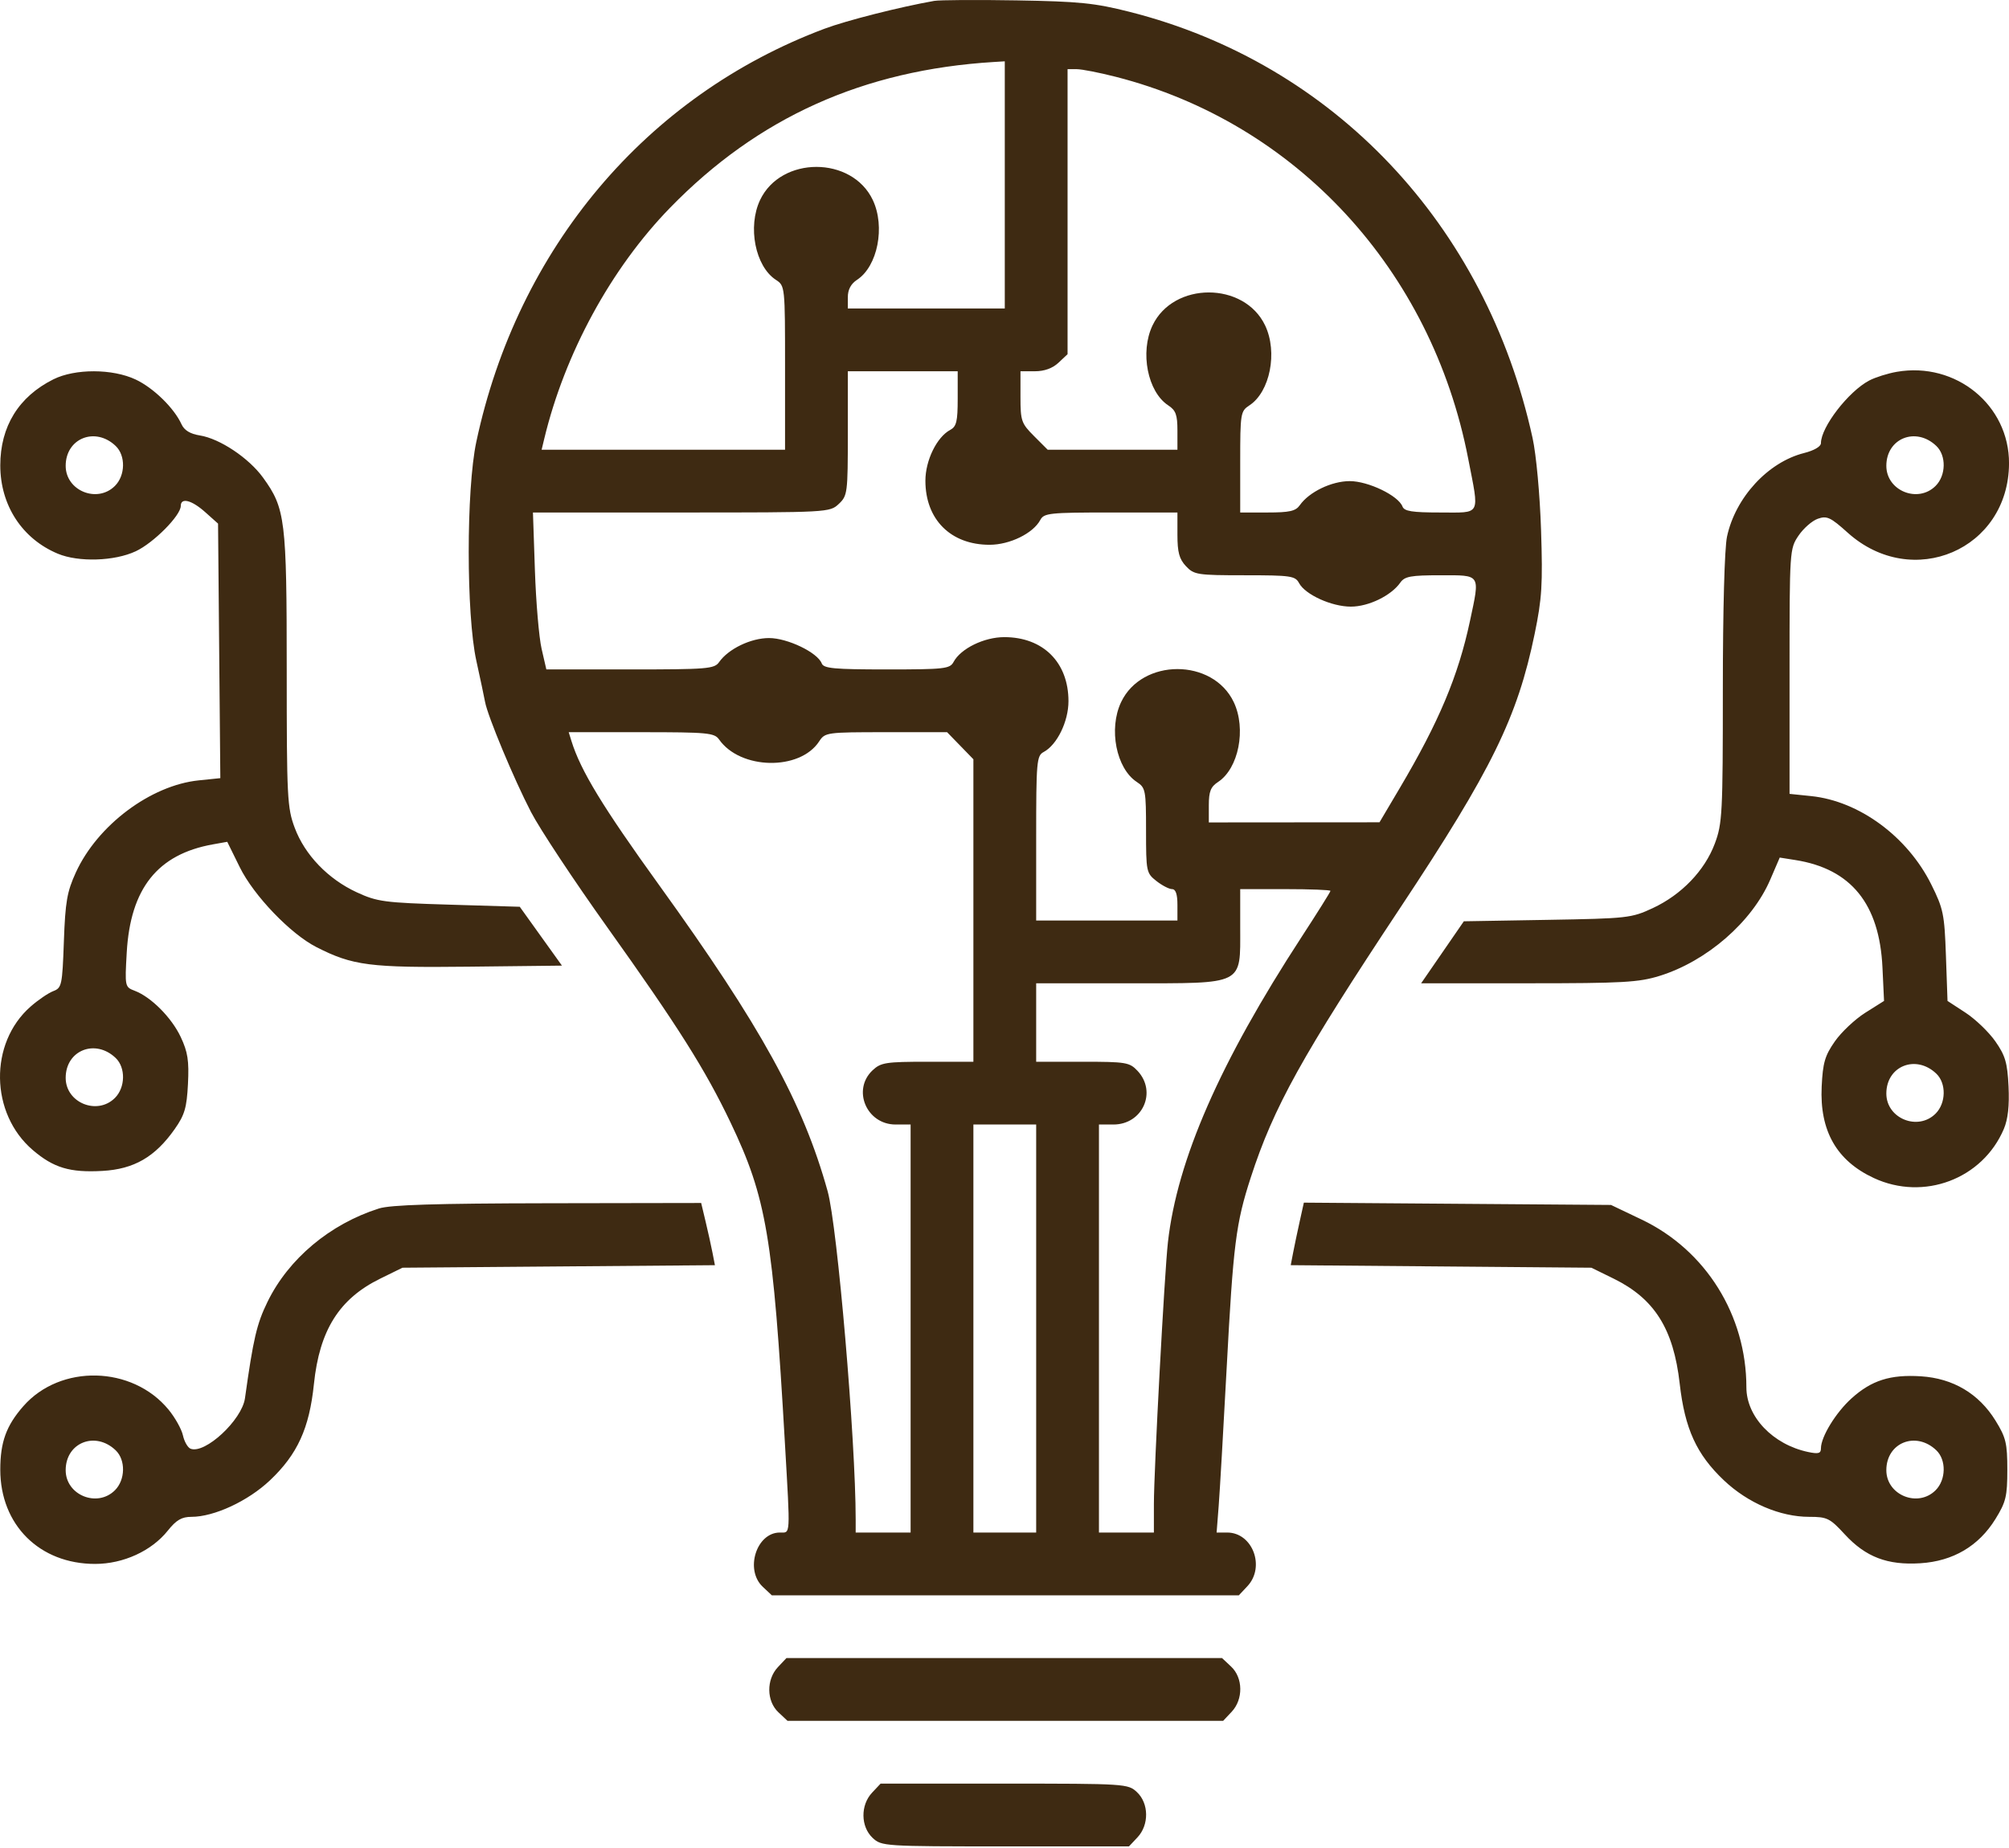<?xml version="1.0" encoding="UTF-8"?> <svg xmlns="http://www.w3.org/2000/svg" width="512" height="471" viewBox="0 0 512 471" fill="none"><path fill-rule="evenodd" clip-rule="evenodd" d="M238.072 0.228C229.305 1.777 215.733 5.222 210.135 7.32C164.706 24.345 131.89 63.285 121.388 112.63C118.809 124.744 118.811 156.673 121.391 168.397C122.392 172.943 123.393 177.668 123.617 178.897C124.28 182.537 130.951 198.534 135.322 206.966C137.556 211.276 146.262 224.438 154.667 236.215C172.758 261.563 179.739 272.618 186.188 286.13C195.337 305.301 197.015 315.214 200.046 367.991C201.426 392.018 201.506 390.63 198.746 390.63C192.768 390.63 189.775 400.123 194.386 404.456L196.701 406.63H256.212H315.723L317.898 404.316C322.527 399.387 319.234 390.63 312.751 390.63H310.058L310.583 383.88C310.872 380.167 311.791 364.305 312.624 348.63C314.301 317.103 314.971 311.808 318.764 300.13C324.599 282.169 331.808 269.165 356.945 231.253C380.179 196.211 386.712 182.885 391.113 161.564C392.974 152.544 393.195 148.962 392.743 135.13C392.446 126.035 391.512 115.893 390.578 111.63C378.653 57.196 339.863 16.176 287.869 3.016C278.977 0.765 275.048 0.367 259.072 0.098C248.897 -0.073 239.447 -0.015 238.072 0.228ZM256.072 47.13V78.63H236.072H216.072V75.745C216.072 73.82 216.854 72.347 218.423 71.32C223.673 67.879 225.661 57.782 222.429 50.97C217.097 39.733 199.047 39.733 193.715 50.97C190.483 57.782 192.471 67.879 197.721 71.32C200.065 72.855 200.072 72.925 200.072 93.745V114.63H169.053H138.034L138.695 111.88C143.936 90.069 155.726 68.411 170.776 52.95C193.188 29.925 220.058 17.831 253.322 15.798L256.072 15.63V47.13ZM284.36 19.576C330.305 31.327 364.836 68.738 374.167 116.876C377.047 131.73 377.617 130.63 367.041 130.63C359.866 130.63 357.889 130.316 357.423 129.103C356.354 126.317 348.695 122.63 343.984 122.634C339.345 122.638 333.631 125.393 331.265 128.766C330.204 130.28 328.655 130.63 323.015 130.63H316.072V117.745C316.072 105.323 316.156 104.805 318.423 103.32C323.673 99.879 325.661 89.782 322.429 82.97C317.097 71.733 299.047 71.733 293.715 82.97C290.483 89.782 292.471 99.879 297.721 103.32C299.658 104.589 300.072 105.721 300.072 109.745V114.63H283.539H267.005L263.539 111.163C260.291 107.915 260.072 107.285 260.072 101.163V94.63H263.758C266.165 94.63 268.246 93.876 269.758 92.456L272.072 90.281V53.956V17.63H274.412C275.699 17.63 280.176 18.506 284.36 19.576ZM483.398 94.774C481.103 95.173 477.953 96.166 476.398 96.979C471.094 99.757 464.072 108.861 464.072 112.962C464.072 113.813 462.331 114.831 459.772 115.475C450.582 117.789 442.273 126.803 440.134 136.778C439.503 139.719 439.072 155.493 439.072 175.642C439.072 207.347 438.939 209.911 437.028 215.017C434.451 221.905 428.547 228.051 421.227 231.465C415.775 234.008 414.81 234.116 394.319 234.466L373.066 234.829L367.624 242.73L362.182 250.63H389.538C413.578 250.63 417.632 250.4 422.981 248.735C435.017 244.989 446.525 234.972 451.152 224.214L453.572 218.587L457.572 219.22C471.748 221.465 478.985 230.395 479.75 246.584L480.154 255.13L475.39 258.13C472.77 259.78 469.272 263.071 467.616 265.443C465.08 269.075 464.55 270.891 464.261 276.943C463.722 288.239 468.053 295.85 477.531 300.263C490.262 306.191 505.267 300.533 510.686 287.759C511.737 285.281 512.117 281.85 511.883 276.943C511.594 270.891 511.064 269.075 508.528 265.443C506.872 263.071 503.45 259.78 500.924 258.13L496.331 255.13L495.927 243.63C495.555 233.002 495.27 231.62 492.175 225.408C486.098 213.213 473.809 204.181 461.575 202.918L456.072 202.35V171.138C456.072 140.3 456.099 139.885 458.353 136.541C459.607 134.68 461.821 132.739 463.273 132.228C465.596 131.411 466.507 131.836 470.89 135.776C487.382 150.605 511.91 140.078 512.006 118.13C512.071 103.271 498.458 92.157 483.398 94.774ZM13.609 96.686C4.761 101.1 0.072 108.701 0.072 118.63C0.072 128.788 5.638 137.333 14.731 141.132C20.019 143.341 29.194 143.053 34.61 140.507C39.16 138.368 46.072 131.399 46.072 128.95C46.072 126.75 48.853 127.462 52.306 130.547L55.572 133.464L55.861 165.903L56.15 198.342L50.635 198.911C38.394 200.175 24.842 210.334 19.333 222.377C17.086 227.289 16.64 229.858 16.279 239.946C15.88 251.142 15.738 251.807 13.576 252.629C12.321 253.106 9.716 254.881 7.788 256.575C-2.82 265.889 -2.549 283.807 8.34 293.128C13.654 297.676 17.825 298.926 26.12 298.457C34.169 298.003 39.535 294.892 44.528 287.789C47.065 284.18 47.597 282.363 47.905 276.267C48.202 270.378 47.86 268.157 46.067 264.342C43.731 259.373 38.515 254.129 34.324 252.536C31.83 251.588 31.804 251.462 32.298 242.807C33.23 226.45 40.154 217.749 54.244 215.226L57.916 214.569L61.107 221.049C64.661 228.27 74.026 238.035 80.622 241.401C89.885 246.126 94.219 246.684 119.464 246.399L143.216 246.13L137.84 238.63L132.465 231.13L114.518 230.589C97.899 230.088 96.154 229.855 90.917 227.438C83.613 224.067 77.698 217.919 75.116 211.017C73.201 205.901 73.072 203.353 73.072 170.774C73.072 132.469 72.717 129.581 67.041 121.746C63.415 116.74 56.03 111.807 50.945 110.994C48.466 110.597 46.961 109.682 46.26 108.143C44.376 104.008 39.109 98.868 34.571 96.735C28.658 93.955 19.129 93.933 13.609 96.686ZM244.072 101.595C244.072 107.428 243.761 108.726 242.161 109.582C238.744 111.411 235.841 117.36 235.841 122.535C235.841 132.417 242.294 138.861 252.191 138.861C257.342 138.861 263.295 135.951 265.12 132.541C266.065 130.775 267.43 130.63 283.107 130.63H300.072V136.316C300.072 140.777 300.54 142.5 302.246 144.316C304.299 146.501 305.134 146.63 317.211 146.63C328.971 146.63 330.088 146.791 331.07 148.627C332.647 151.573 339.38 154.631 344.282 154.626C348.795 154.622 354.544 151.824 356.879 148.494C357.988 146.912 359.538 146.63 367.129 146.63C377.504 146.63 377.209 146.169 374.619 158.315C371.635 172.306 366.727 183.985 356.74 200.863L351.572 209.597L329.822 209.613L308.072 209.63V205.245C308.072 201.746 308.547 200.549 310.423 199.32C315.673 195.879 317.661 185.782 314.429 178.97C309.097 167.733 291.047 167.733 285.715 178.97C282.483 185.782 284.471 195.879 289.721 199.32C291.949 200.779 292.072 201.426 292.072 211.672C292.072 222.162 292.151 222.547 294.707 224.557C296.156 225.697 297.956 226.63 298.707 226.63C299.633 226.63 300.072 227.917 300.072 230.63V234.63H282.072H264.072V213.665C264.072 194.051 264.195 192.635 265.983 191.678C269.4 189.849 272.303 183.9 272.303 178.725C272.303 168.843 265.85 162.399 255.953 162.399C250.802 162.399 244.849 165.309 243.024 168.719C242.083 170.478 240.729 170.63 226.005 170.63C212.586 170.63 209.915 170.384 209.423 169.103C208.354 166.317 200.695 162.63 195.984 162.634C191.345 162.638 185.631 165.393 183.265 168.766C182.06 170.486 180.303 170.63 160.598 170.63H139.238L138.029 165.38C137.364 162.493 136.597 153.493 136.323 145.38L135.824 130.63H173.634C211.077 130.63 211.465 130.609 213.758 128.456C215.988 126.361 216.072 125.705 216.072 110.456V94.63H230.072H244.072V101.595ZM29.489 113.679C32.056 116.144 31.96 121.187 29.294 123.852C24.78 128.366 16.739 125.091 16.739 118.739C16.739 111.698 24.299 108.697 29.489 113.679ZM493.489 113.679C496.056 116.144 495.96 121.187 493.294 123.852C488.78 128.366 480.739 125.091 480.739 118.739C480.739 111.698 488.299 108.697 493.489 113.679ZM183.265 188.494C188.682 196.219 203.829 196.509 208.762 188.981C210.269 186.68 210.633 186.63 225.836 186.63H241.37L244.721 190.08L248.072 193.531V232.08V270.63H236.386C225.765 270.63 224.49 270.828 222.386 272.804C217.09 277.78 220.841 286.63 228.246 286.63H232.072V338.63V390.63H225.072H218.072V387.306C218.072 367.057 213.421 312.607 210.925 303.63C204.653 281.073 193.954 261.635 167.996 225.63C153.572 205.624 147.975 196.426 145.635 188.88L144.937 186.63H163.448C180.373 186.63 182.071 186.79 183.265 188.494ZM339.072 227.08C339.072 227.327 335.759 232.615 331.711 238.83C310.894 270.786 300.01 295.646 297.65 316.63C296.769 324.465 294.076 374.733 294.074 383.38L294.072 390.63H287.072H280.072V338.63V286.63H283.758C291.199 286.63 294.934 278.305 289.898 272.944C287.863 270.778 286.966 270.63 275.898 270.63H264.072V260.63V250.63H287.758C317.318 250.63 316.072 251.254 316.072 236.456V226.63H327.572C333.897 226.63 339.072 226.832 339.072 227.08ZM29.489 269.679C32.056 272.144 31.96 277.187 29.294 279.852C24.78 284.366 16.739 281.091 16.739 274.739C16.739 267.698 24.299 264.697 29.489 269.679ZM493.489 273.679C496.056 276.144 495.96 281.187 493.294 283.852C488.78 288.366 480.739 285.091 480.739 278.739C480.739 271.698 488.299 268.697 493.489 273.679ZM264.072 338.63V390.63H256.072H248.072V338.63V286.63H256.072H264.072V338.63ZM96.572 308.034C84.081 312.001 73.531 320.844 68.169 331.841C65.431 337.457 64.563 341.171 62.431 356.401C61.654 361.956 52.258 370.683 48.576 369.27C47.853 368.992 46.975 367.465 46.626 365.877C46.277 364.288 44.614 361.317 42.931 359.275C33.705 348.082 15.403 347.655 5.959 358.412C1.596 363.38 0.072 367.575 0.072 374.609C0.072 388.686 10.072 398.63 24.227 398.63C31.427 398.63 38.628 395.332 42.773 390.138C44.929 387.436 46.31 386.63 48.784 386.63C54.57 386.63 63.204 382.619 68.79 377.336C75.812 370.694 78.835 364.076 80.003 352.786C81.425 339.046 86.453 331.045 96.89 325.92L102.572 323.13L142.386 322.808L182.199 322.487L181.582 319.308C181.242 317.56 180.454 313.993 179.829 311.38L178.694 306.63L139.633 306.697C110.977 306.746 99.506 307.102 96.572 308.034ZM331.23 311.337C330.645 313.973 329.892 317.559 329.556 319.306L328.946 322.482L367.259 322.806L405.572 323.13L411.254 325.92C421.655 331.028 426.497 338.726 428.076 352.663C429.382 364.192 432.371 370.731 439.354 377.336C445.474 383.123 453.675 386.63 461.089 386.63C465.656 386.63 466.342 386.967 470.13 391.077C475.476 396.877 481.01 398.994 489.423 398.459C497.76 397.928 504.278 394.084 508.546 387.182C511.224 382.849 511.572 381.407 511.572 374.63C511.572 367.853 511.224 366.411 508.546 362.078C504.309 355.225 497.751 351.332 489.565 350.81C481.753 350.313 476.955 351.838 471.869 356.432C467.857 360.057 464.072 366.241 464.072 369.17C464.072 370.47 463.433 370.654 460.822 370.104C451.835 368.21 445.072 361.131 445.072 353.618C445.072 335.246 434.723 318.662 418.394 310.865L410.572 307.13L371.432 306.837L332.292 306.544L331.23 311.337ZM29.489 369.679C32.056 372.144 31.96 377.187 29.294 379.852C24.78 384.366 16.739 381.091 16.739 374.739C16.739 367.698 24.299 364.697 29.489 369.679ZM493.489 369.679C496.056 372.144 495.96 377.187 493.294 379.852C488.78 384.366 480.739 381.091 480.739 374.739C480.739 367.698 488.299 364.697 493.489 369.679ZM198.246 424.944C195.267 428.116 195.333 433.587 198.386 436.456L200.701 438.63H256.212H311.723L313.898 436.316C316.877 433.144 316.811 427.673 313.758 424.804L311.443 422.63H255.932H200.421L198.246 424.944ZM222.246 456.944C219.267 460.116 219.333 465.587 222.386 468.456C224.662 470.593 225.235 470.63 256.212 470.63H287.723L289.898 468.316C292.877 465.144 292.811 459.673 289.758 456.804C287.482 454.667 286.909 454.63 255.932 454.63H224.421L222.246 456.944Z" fill="#3E2A12"></path></svg> 